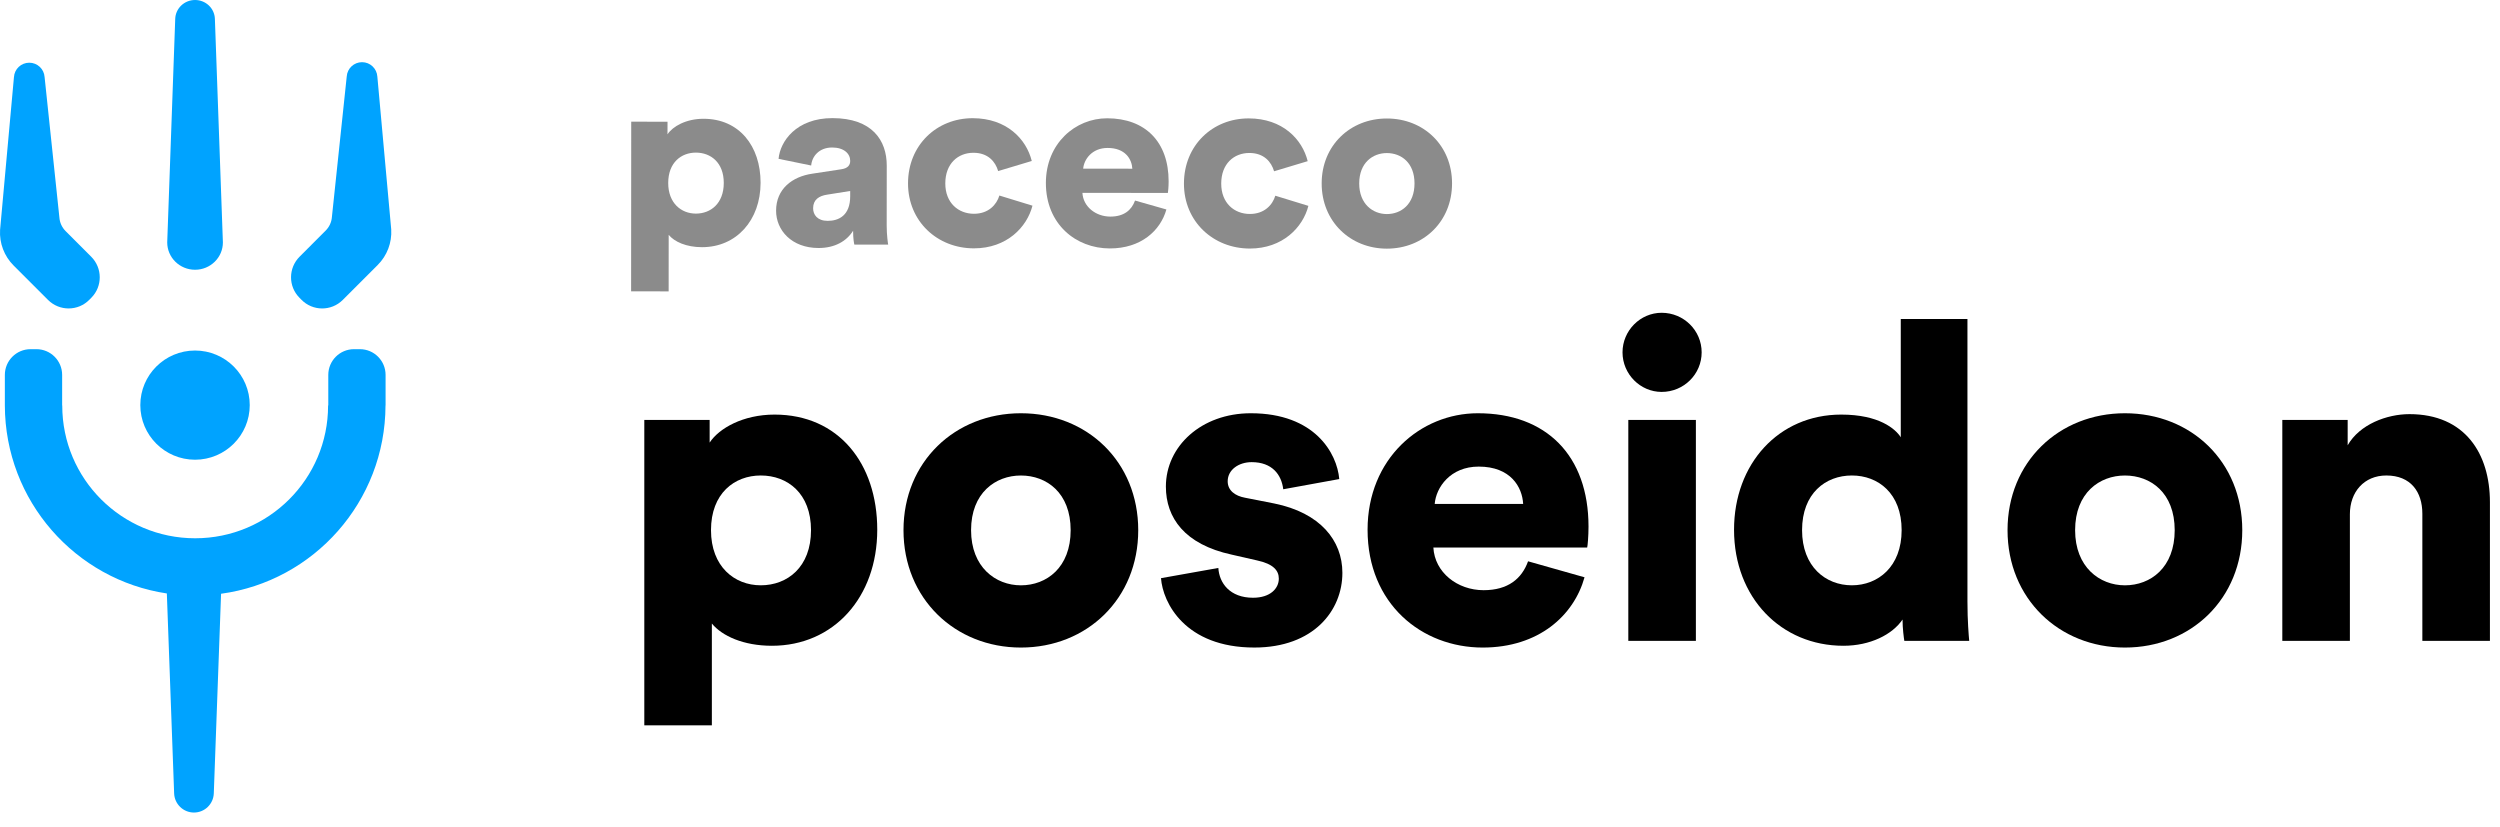 <?xml version="1.0" encoding="UTF-8"?>
<svg xmlns="http://www.w3.org/2000/svg" width="133" height="44" viewBox="0 0 133 44" fill="none">
  <path fill-rule="evenodd" clip-rule="evenodd" d="M10.376 24.457C11.983 24.457 13.286 23.156 13.286 21.552C13.286 19.948 11.983 18.648 10.376 18.648C8.768 18.648 7.465 19.948 7.465 21.552C7.465 23.156 8.768 24.457 10.376 24.457" fill="#00A3FF"></path>
  <path fill-rule="evenodd" clip-rule="evenodd" d="M16.03 15.94C16.632 16.561 17.625 16.567 18.236 15.955L20.096 14.095C20.594 13.597 20.855 12.909 20.813 12.206L20.075 4.076C20.049 3.645 19.692 3.308 19.261 3.308H19.26C18.831 3.308 18.474 3.641 18.446 4.069L17.658 11.539C17.639 11.813 17.521 12.072 17.326 12.267L15.939 13.655C15.336 14.257 15.33 15.233 15.929 15.837C15.963 15.871 15.996 15.905 16.03 15.94" fill="#00A3FF"></path>
  <path fill-rule="evenodd" clip-rule="evenodd" d="M2.554 15.955C3.164 16.565 4.154 16.561 4.757 15.943C4.79 15.909 4.824 15.874 4.858 15.841C5.46 15.236 5.454 14.258 4.851 13.656L3.491 12.295C3.296 12.1 3.178 11.841 3.159 11.566L2.372 4.096C2.343 3.668 1.986 3.336 1.557 3.336V3.336C1.125 3.336 0.768 3.672 0.742 4.103L0.004 12.233C-0.038 12.936 0.223 13.624 0.722 14.123L2.554 15.955Z" fill="#00A3FF"></path>
  <path fill-rule="evenodd" clip-rule="evenodd" d="M10.377 14.351C11.195 14.351 11.858 13.699 11.858 12.896L11.432 1.003C11.414 0.444 10.947 0 10.377 0C9.808 0 9.34 0.444 9.322 1.003L8.896 12.896C8.896 13.699 9.559 14.351 10.377 14.351" fill="#00A3FF"></path>
  <path fill-rule="evenodd" clip-rule="evenodd" d="M19.145 18.576H18.834C18.078 18.576 17.465 19.189 17.465 19.945V21.57H17.454C17.454 21.573 17.454 21.576 17.454 21.579C17.454 25.477 14.289 28.636 10.383 28.636C6.478 28.636 3.312 25.477 3.312 21.579C3.312 21.576 3.313 21.573 3.313 21.57H3.306V19.945C3.306 19.189 2.693 18.576 1.937 18.576H1.627C0.871 18.576 0.258 19.189 0.258 19.945V21.57C0.271 26.645 4.007 30.844 8.876 31.572L9.264 42.205C9.283 42.774 9.749 43.227 10.319 43.227C10.889 43.227 11.355 42.774 11.374 42.205L11.761 31.588C16.693 30.916 20.496 26.69 20.509 21.57H20.513V19.945C20.513 19.189 19.901 18.576 19.145 18.576" fill="#00A3FF"></path>
  <path fill-rule="evenodd" clip-rule="evenodd" d="M40.473 25.296C39.077 25.296 37.825 26.242 37.825 28.205C37.825 30.145 39.077 31.138 40.473 31.138C41.892 31.138 43.146 30.168 43.146 28.205C43.146 26.242 41.892 25.296 40.473 25.296V25.296ZM34.277 38.588V22.34H37.753V23.546C38.25 22.789 39.527 22.056 41.206 22.056C44.612 22.056 46.67 24.657 46.67 28.182C46.67 31.776 44.352 34.355 41.065 34.355C39.551 34.355 38.415 33.834 37.871 33.172V38.588H34.277Z" fill="black"></path>
  <path fill-rule="evenodd" clip-rule="evenodd" d="M56.959 28.206C56.959 26.218 55.682 25.297 54.311 25.297C52.962 25.297 51.661 26.218 51.661 28.206C51.661 30.169 52.962 31.139 54.311 31.139C55.682 31.139 56.959 30.192 56.959 28.206M60.554 28.206C60.554 31.848 57.834 34.45 54.311 34.45C50.81 34.45 48.066 31.848 48.066 28.206C48.066 24.562 50.81 21.985 54.311 21.985C57.834 21.985 60.554 24.562 60.554 28.206" fill="black"></path>
  <path fill-rule="evenodd" clip-rule="evenodd" d="M64.816 30.215C64.863 31.02 65.431 31.8 66.661 31.8C67.583 31.8 68.033 31.303 68.033 30.783C68.033 30.358 67.749 30.002 66.874 29.814L65.525 29.506C63.018 28.962 62.025 27.543 62.025 25.887C62.025 23.735 63.918 21.985 66.543 21.985C69.948 21.985 71.13 24.113 71.249 25.486L68.269 26.029C68.174 25.248 67.677 24.586 66.589 24.586C65.904 24.586 65.313 24.988 65.313 25.604C65.313 26.1 65.714 26.384 66.235 26.479L67.795 26.786C70.232 27.282 71.415 28.749 71.415 30.476C71.415 32.486 69.878 34.449 66.732 34.449C63.042 34.449 61.86 32.06 61.765 30.759L64.816 30.215Z" fill="black"></path>
  <path fill-rule="evenodd" clip-rule="evenodd" d="M81.032 26.81C80.985 25.912 80.37 24.823 78.667 24.823C77.153 24.823 76.396 25.935 76.326 26.81H81.032ZM84.297 30.712C83.728 32.747 81.86 34.45 78.88 34.45C75.639 34.45 72.755 32.131 72.755 28.182C72.755 24.398 75.569 21.985 78.62 21.985C82.262 21.985 84.509 24.232 84.509 28.016C84.509 28.513 84.462 29.057 84.438 29.127H76.255C76.326 30.453 77.532 31.398 78.928 31.398C80.228 31.398 80.962 30.784 81.293 29.861L84.297 30.712Z" fill="black"></path>
  <path fill-rule="evenodd" clip-rule="evenodd" d="M86.626 34.095H90.221V22.341H86.626V34.095ZM88.399 16.64C89.582 16.64 90.528 17.587 90.528 18.745C90.528 19.904 89.582 20.85 88.399 20.85C87.264 20.85 86.318 19.904 86.318 18.745C86.318 17.587 87.264 16.64 88.399 16.64V16.64Z" fill="black"></path>
  <path fill-rule="evenodd" clip-rule="evenodd" d="M98.519 31.138C99.915 31.138 101.167 30.145 101.167 28.205C101.167 26.242 99.915 25.296 98.519 25.296C97.123 25.296 95.87 26.242 95.87 28.205C95.87 30.145 97.123 31.138 98.519 31.138V31.138ZM104.668 31.99C104.668 33.054 104.739 33.834 104.762 34.094H101.31C101.286 33.952 101.215 33.432 101.215 32.959C100.671 33.763 99.489 34.355 98.07 34.355C94.758 34.355 92.251 31.8 92.251 28.182C92.251 24.681 94.617 22.056 97.952 22.056C99.961 22.056 100.836 22.813 101.121 23.262V16.971H104.668V31.99Z" fill="black"></path>
  <path fill-rule="evenodd" clip-rule="evenodd" d="M115.694 28.206C115.694 26.218 114.417 25.297 113.046 25.297C111.697 25.297 110.396 26.218 110.396 28.206C110.396 30.169 111.697 31.139 113.046 31.139C114.417 31.139 115.694 30.192 115.694 28.206M119.289 28.206C119.289 31.848 116.569 34.45 113.046 34.45C109.545 34.45 106.801 31.848 106.801 28.206C106.801 24.562 109.545 21.985 113.046 21.985C116.569 21.985 119.289 24.562 119.289 28.206" fill="black"></path>
  <path fill-rule="evenodd" clip-rule="evenodd" d="M125.014 34.094H121.419V22.34H124.896V23.688C125.535 22.576 126.977 22.032 128.183 22.032C131.14 22.032 132.464 24.137 132.464 26.715V34.094H128.869V27.33C128.869 26.171 128.254 25.296 126.953 25.296C125.771 25.296 125.014 26.171 125.014 27.354V34.094Z" fill="black"></path>
  <path fill-rule="evenodd" clip-rule="evenodd" d="M37.022 8.119C36.247 8.118 35.55 8.643 35.549 9.733C35.548 10.811 36.245 11.363 37.019 11.364C37.808 11.364 38.504 10.826 38.505 9.735C38.506 8.645 37.81 8.119 37.022 8.119V8.119ZM33.575 15.5L33.581 6.474L35.512 6.475L35.511 7.145C35.788 6.725 36.498 6.318 37.43 6.319C39.322 6.32 40.464 7.766 40.463 9.723C40.461 11.721 39.173 13.152 37.347 13.15C36.506 13.15 35.876 12.86 35.574 12.493L35.572 15.501L33.575 15.5Z" fill="#8B8B8B"></path>
  <path fill-rule="evenodd" clip-rule="evenodd" d="M45.23 10.449V10.16L43.995 10.357C43.575 10.422 43.258 10.619 43.258 11.079C43.257 11.42 43.481 11.749 44.033 11.75C44.625 11.75 45.229 11.461 45.23 10.449M43.22 9.239L44.757 9.005C45.113 8.952 45.231 8.781 45.231 8.557C45.231 8.177 44.902 7.848 44.272 7.847C43.576 7.847 43.195 8.319 43.155 8.805L41.42 8.45C41.501 7.517 42.368 6.283 44.286 6.284C46.401 6.286 47.176 7.469 47.175 8.808L47.172 12.001C47.172 12.513 47.238 12.947 47.251 13.012H45.451C45.438 12.959 45.385 12.722 45.385 12.275C45.043 12.827 44.414 13.195 43.546 13.194C42.114 13.193 41.287 12.247 41.288 11.209C41.289 10.053 42.142 9.396 43.22 9.239" fill="#8B8B8B"></path>
  <path fill-rule="evenodd" clip-rule="evenodd" d="M50.29 9.756C50.289 10.794 50.985 11.372 51.813 11.373C52.589 11.373 53.022 10.888 53.167 10.402L54.927 10.942C54.637 12.084 53.559 13.214 51.811 13.212C49.867 13.211 48.306 11.778 48.307 9.755C48.308 7.719 49.833 6.287 51.751 6.288C53.551 6.29 54.601 7.394 54.89 8.564L53.102 9.101C52.958 8.602 52.564 8.128 51.789 8.128C50.962 8.127 50.291 8.705 50.29 9.756" fill="#8B8B8B"></path>
  <path fill-rule="evenodd" clip-rule="evenodd" d="M60.24 8.975C60.215 8.475 59.873 7.871 58.927 7.871C58.086 7.87 57.666 8.487 57.625 8.973L60.24 8.975ZM62.052 11.144C61.735 12.273 60.697 13.219 59.041 13.217C57.241 13.216 55.639 11.928 55.641 9.734C55.642 7.631 57.207 6.292 58.901 6.293C60.925 6.295 62.172 7.544 62.171 9.646C62.171 9.922 62.143 10.224 62.131 10.264L57.585 10.26C57.624 10.996 58.295 11.522 59.069 11.523C59.792 11.524 60.199 11.182 60.384 10.669L62.052 11.144Z" fill="#8B8B8B"></path>
  <path fill-rule="evenodd" clip-rule="evenodd" d="M64.969 9.766C64.968 10.804 65.664 11.383 66.492 11.383C67.268 11.384 67.701 10.898 67.846 10.412L69.606 10.952C69.316 12.095 68.238 13.224 66.49 13.223C64.546 13.221 62.984 11.788 62.986 9.765C62.987 7.729 64.512 6.297 66.43 6.299C68.23 6.3 69.28 7.405 69.569 8.574L67.781 9.112C67.637 8.612 67.243 8.139 66.468 8.138C65.641 8.138 64.97 8.715 64.969 9.766" fill="#8B8B8B"></path>
  <path fill-rule="evenodd" clip-rule="evenodd" d="M75.252 9.76C75.253 8.656 74.544 8.144 73.782 8.143C73.033 8.143 72.311 8.655 72.31 9.758C72.309 10.849 73.031 11.388 73.78 11.388C74.542 11.389 75.251 10.864 75.252 9.76M77.249 9.761C77.247 11.784 75.735 13.229 73.778 13.228C71.834 13.226 70.311 11.78 70.313 9.756C70.314 7.734 71.839 6.302 73.783 6.304C75.74 6.305 77.25 7.739 77.249 9.761" fill="#8B8B8B"></path>
</svg>
